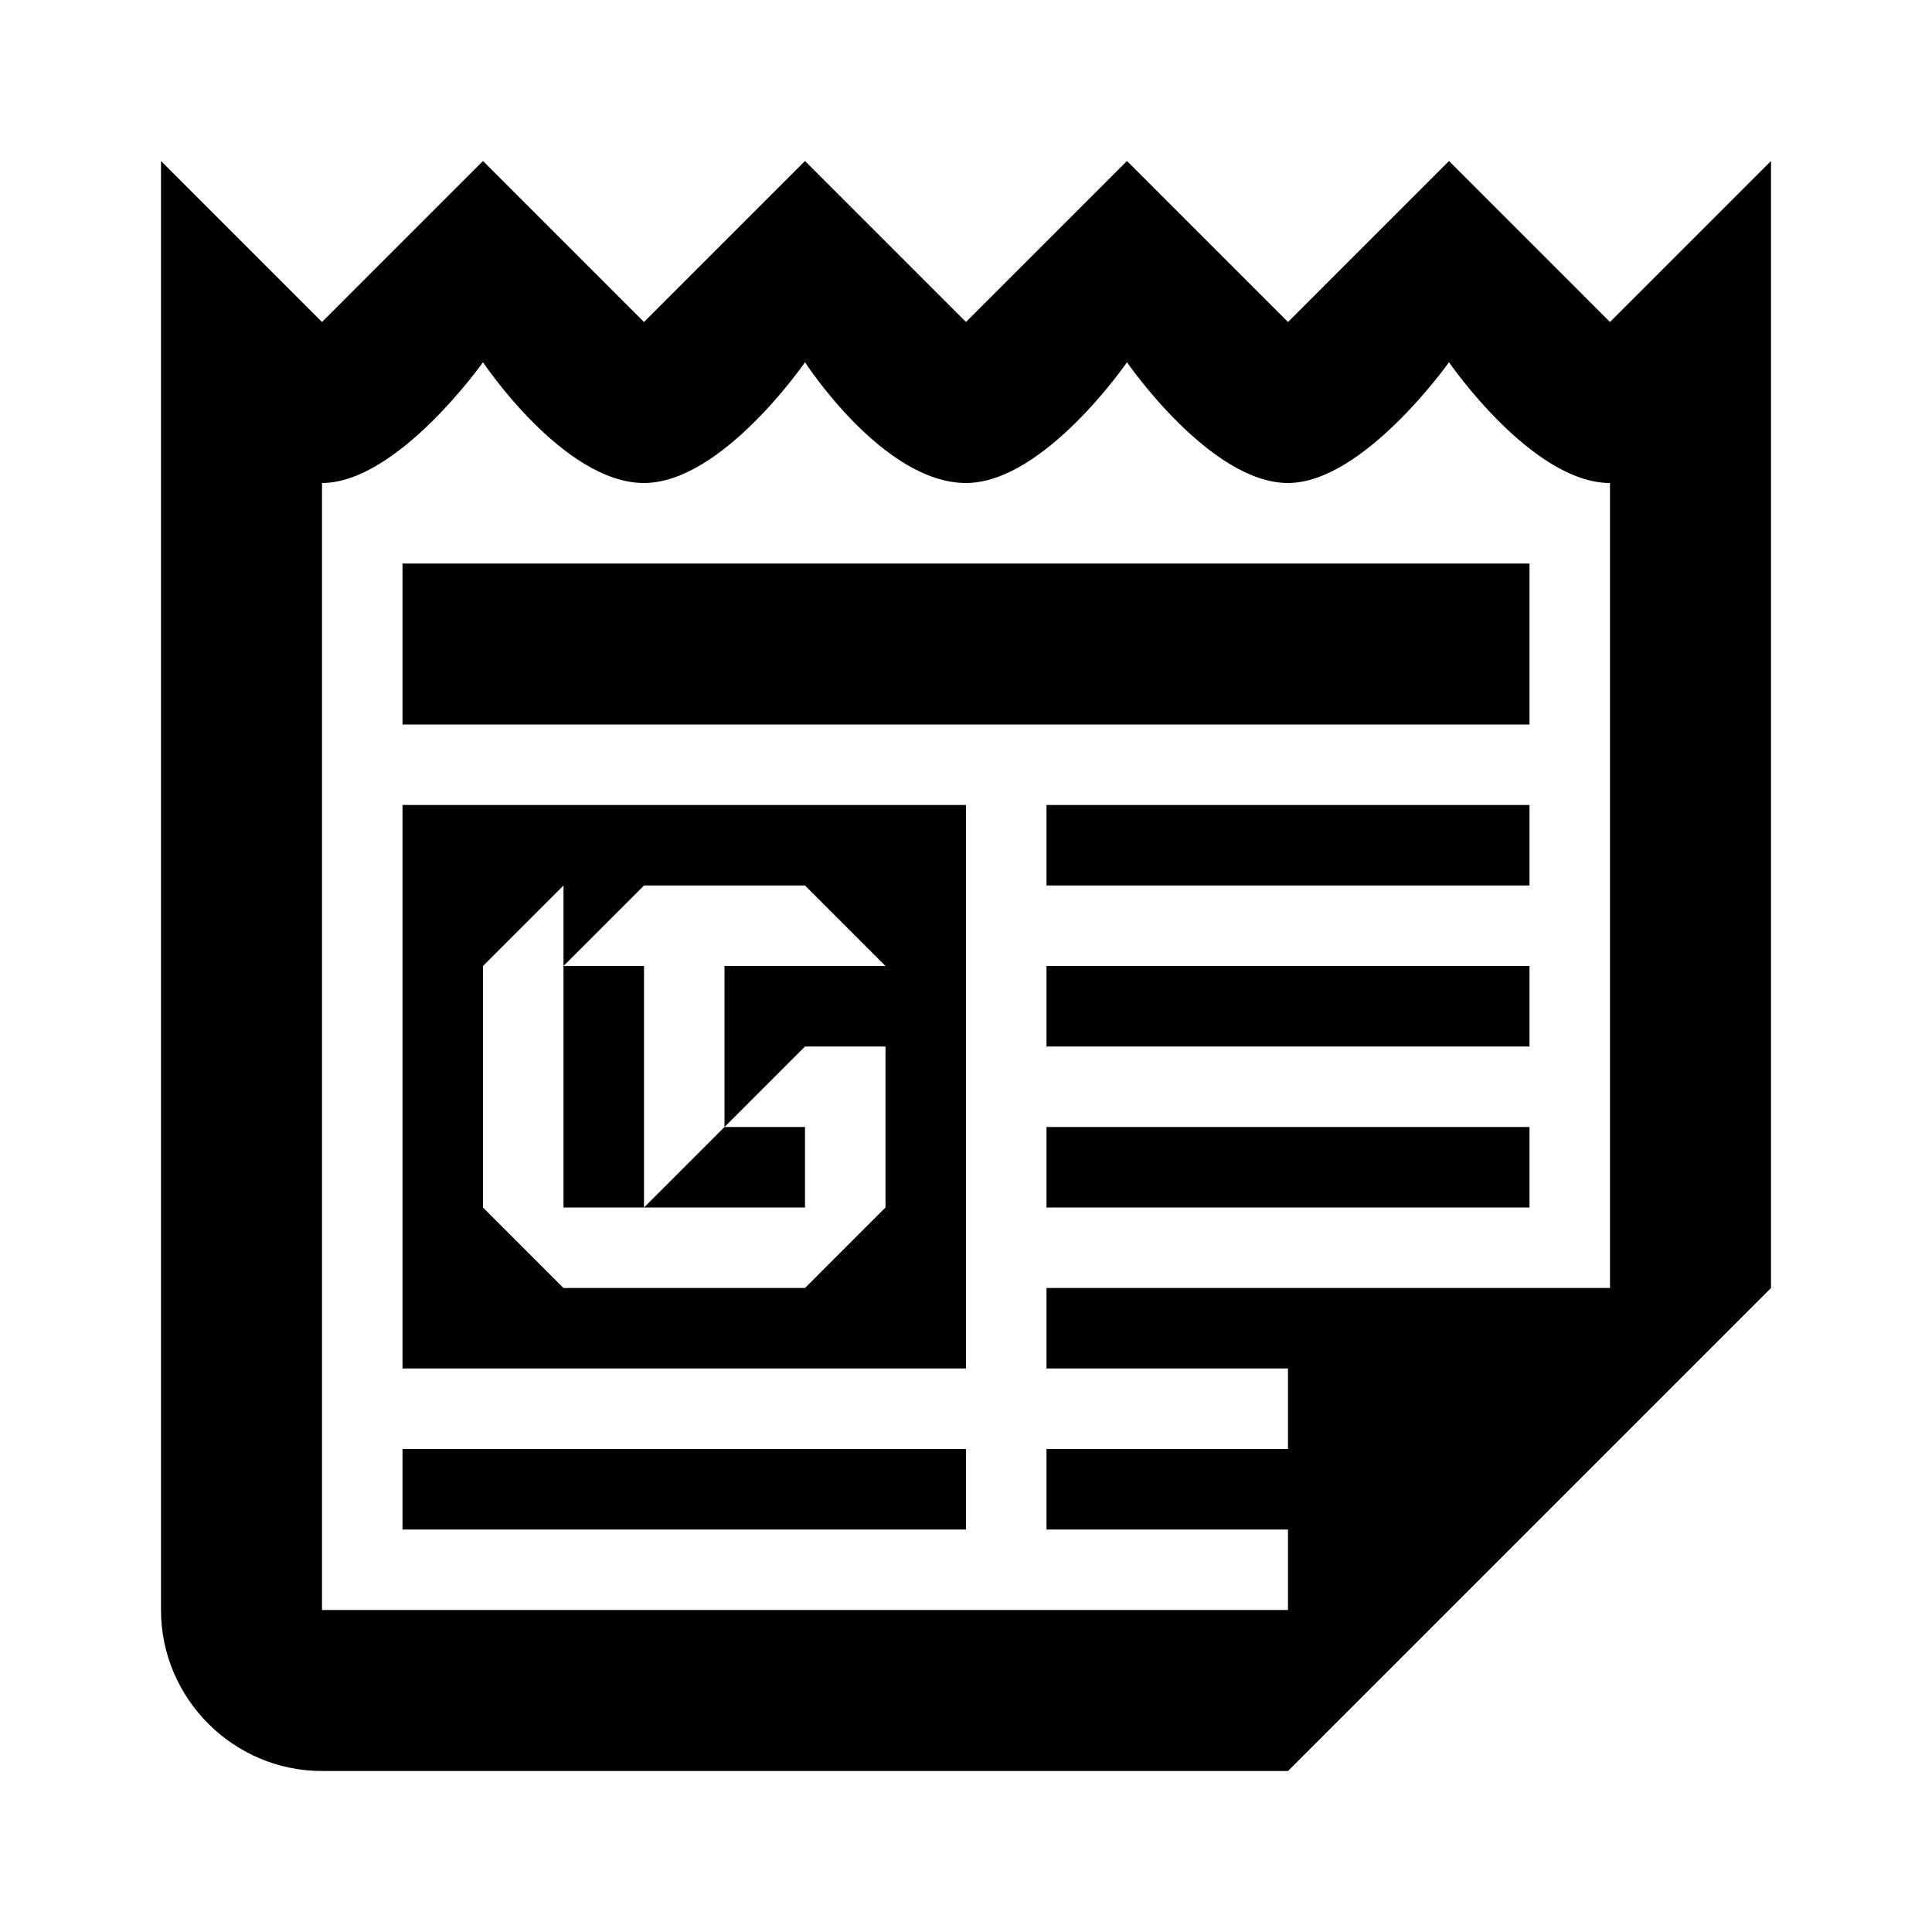 <?xml version="1.0"?>
<svg xmlns="http://www.w3.org/2000/svg" viewBox="0 0 24 24">
    <path d="M 2 2 L 2 20 C 2 21.1 2.9 22 4 22 L 16 22 L 22 16 L 22 2 L 20 4 L 18 2 L 16 4 L 14 2 L 12 4 L 10 2 L 8 4 L 6 2 L 4 4 L 2 2 z M 6 4.5 C 6 4.5 7 6 8 6 C 8.969 6 10 4.5 10 4.5 C 10 4.5 10.969 6 12 6 C 12.969 6 14 4.5 14 4.5 C 14 4.5 15.031 6 16 6 C 16.937 6 18 4.5 18 4.5 C 18 4.5 19.031 6 20 6 L 20 16 L 17 16 L 13 16 L 13 17 L 16 17 L 16 18 L 13 18 L 13 19 L 16 19 L 16 20 L 4 20 L 4 6 C 4.938 6 6 4.5 6 4.5 z M 5 7 L 5 9 L 19 9 L 19 7 L 5 7 z M 5 10 L 5 17 L 12 17 L 12 10 L 5 10 z M 13 10 L 13 11 L 19 11 L 19 10 L 13 10 z M 7 11 L 7 12 L 8 11 L 10 11 L 11 12 L 9 12 L 9 14 L 10 13 L 11 13 L 11 14 L 11 15 L 10 16 L 7 16 L 6 15 L 6 12 L 7 11 z M 9 14 L 8 15 L 10 15 L 10 14 L 9 14 z M 8 15 L 8 12 L 7 12 L 7 15 L 8 15 z M 13 12 L 13 13 L 19 13 L 19 12 L 13 12 z M 13 14 L 13 15 L 19 15 L 19 14 L 13 14 z M 5 18 L 5 19 L 12 19 L 12 18 L 5 18 z"/>
</svg>
